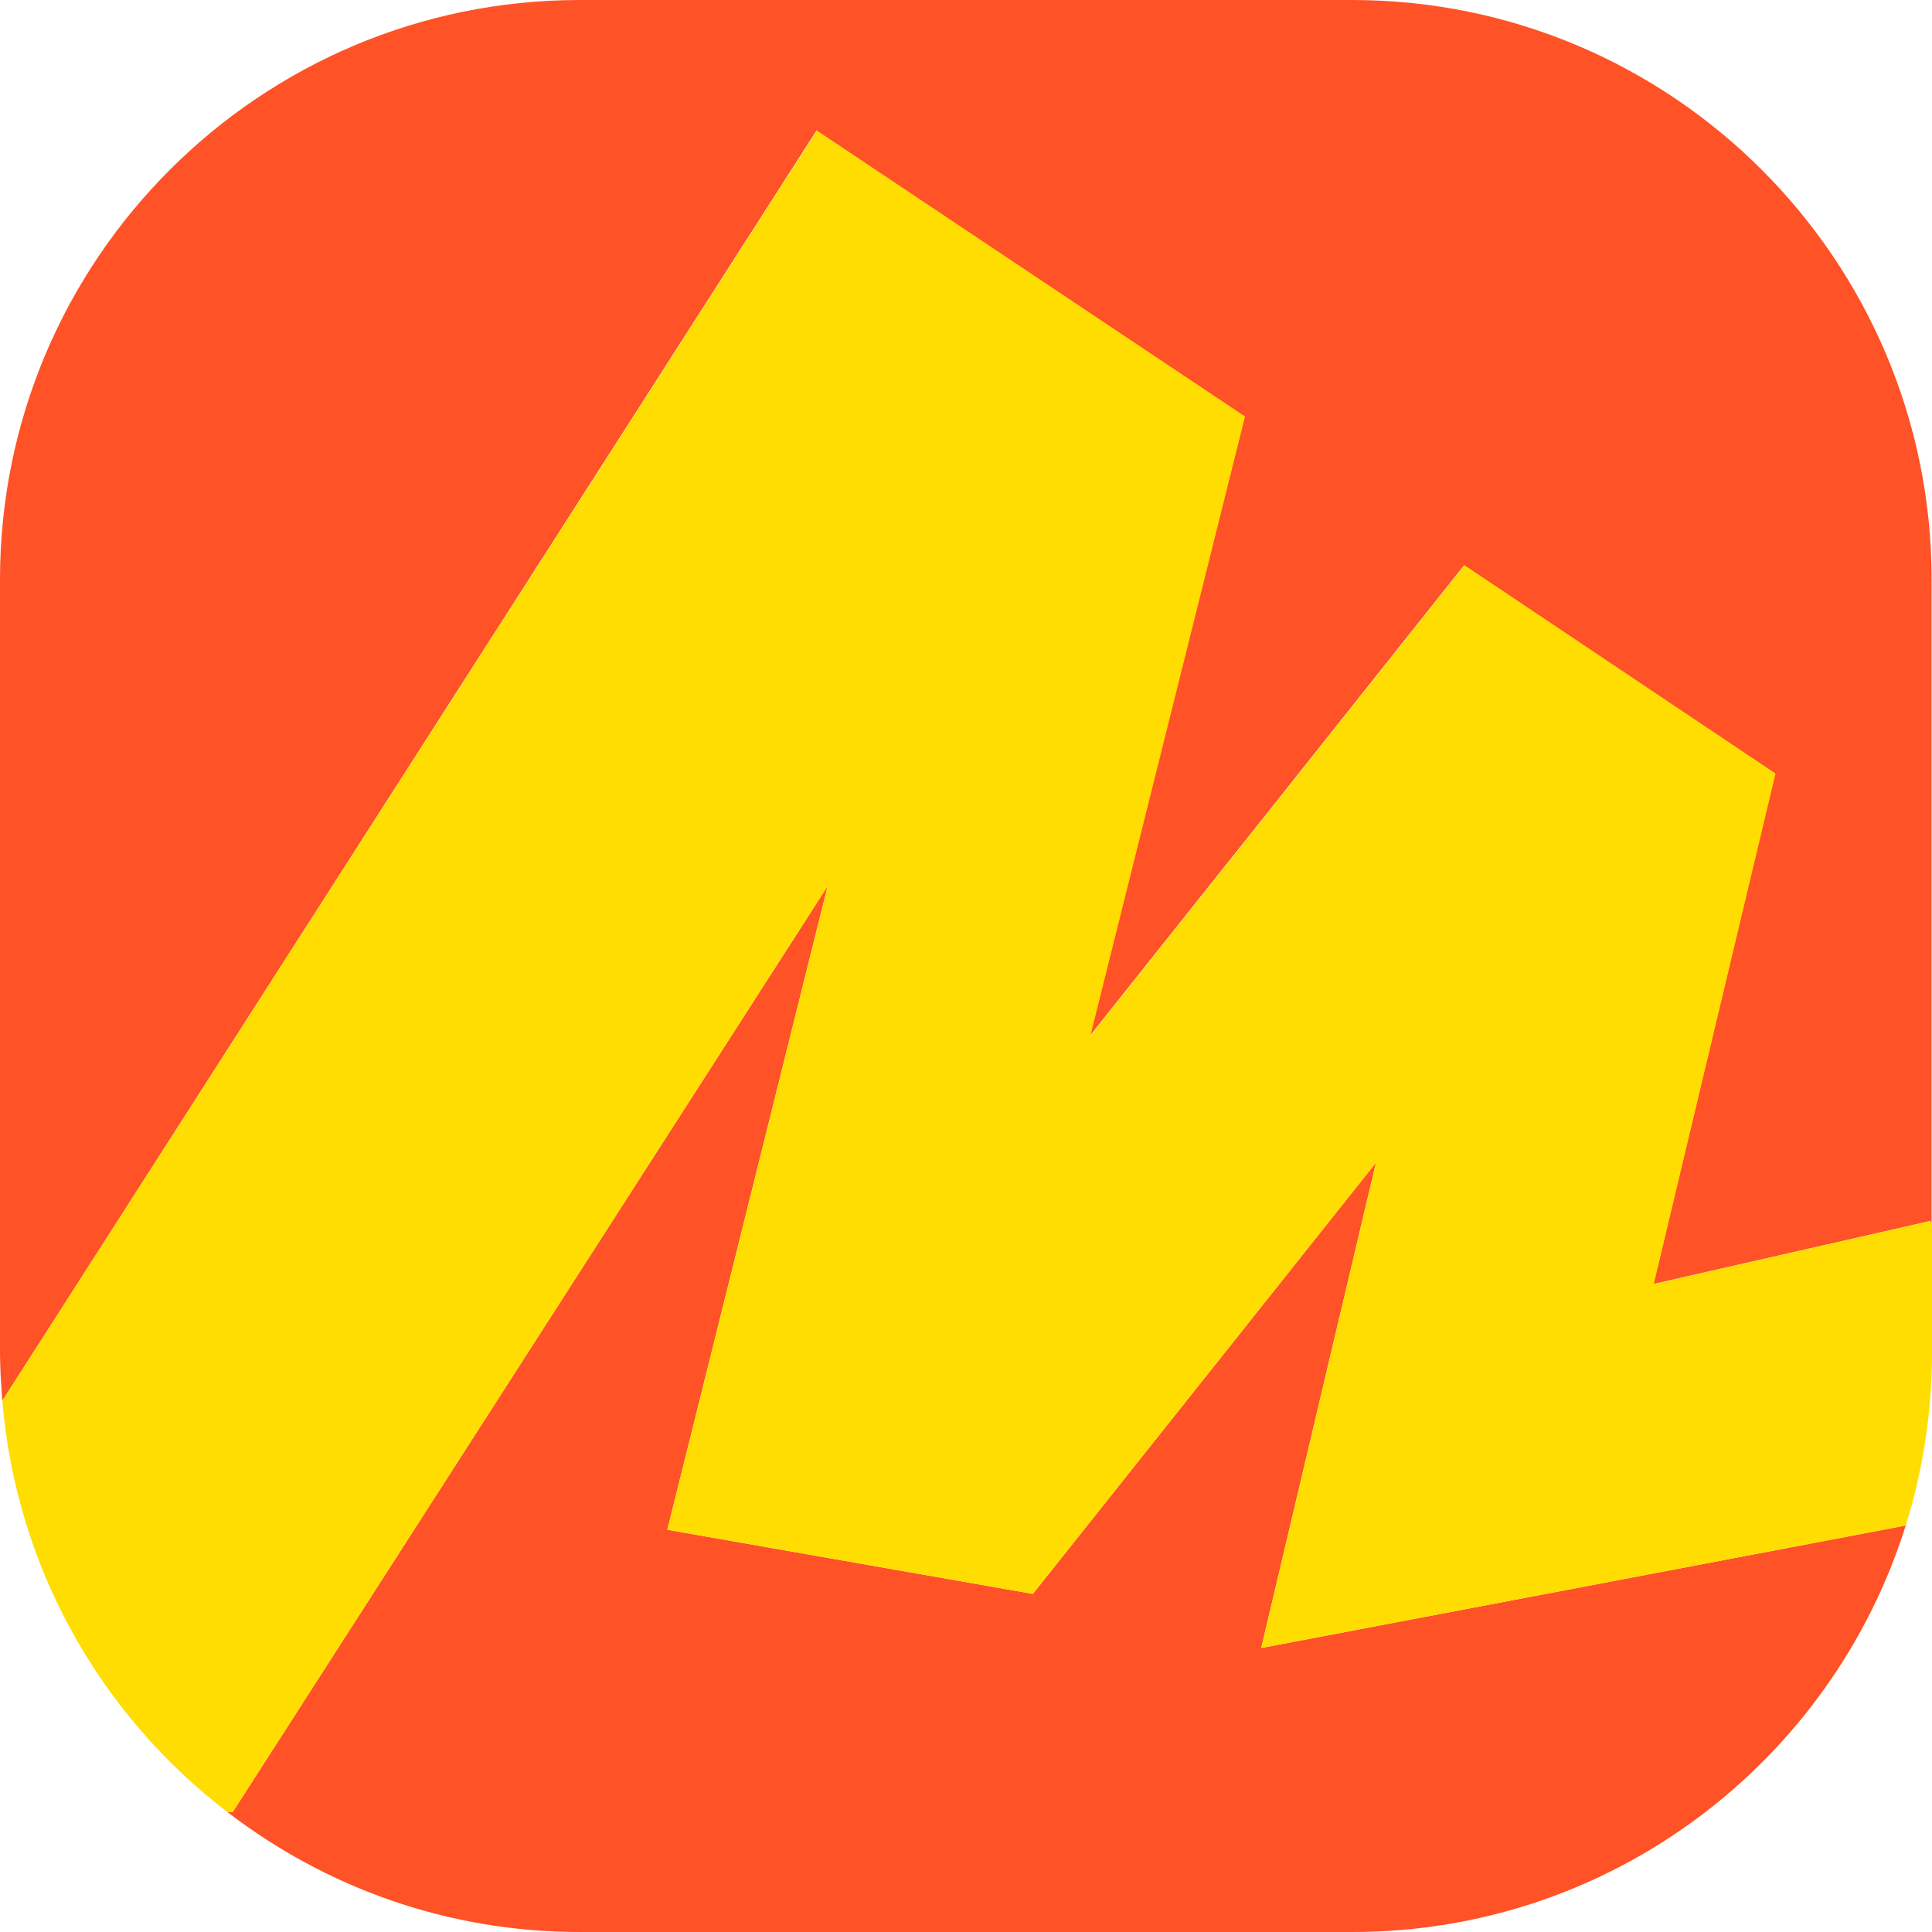 <?xml version="1.0" encoding="UTF-8"?> <svg xmlns="http://www.w3.org/2000/svg" id="_Слой_1" data-name="Слой 1" viewBox="0 0 50 50"><defs><style> .cls-1 { fill: #ff5226; } .cls-1, .cls-2 { stroke-width: 0px; } .cls-2 { fill: #fd0; } </style></defs><path class="cls-1" d="m35,0H15C6.72,0,0,6.72,0,15v20c0,.42.03.84.06,1.25L21.13,3.38l11.08,7.4-4,16.02,4.84-6.08,4.84-6.09h0s0,0,0,0l8.05,5.39-3.15,13.21,7.16-1.63.04.06V15c0-8.28-6.72-15-15-15Z"></path><path class="cls-1" d="m35.61,30.09l-8.88,11.16-9.46-1.66,4.15-16.66-15.4,23.97h-.13c2.53,1.94,5.68,3.1,9.11,3.1h20c6.72,0,12.41-4.42,14.32-10.52l-16.68,3.17,2.97-12.56Z"></path><path class="cls-2" d="m42.8,33.23l3.15-13.21-8.05-5.39h0s0,0,0,0l-4.84,6.09-4.84,6.08,4-16.02-11.08-7.4L.06,36.25c.36,4.34,2.56,8.15,5.83,10.65h.13l15.4-23.97-4.15,16.66,9.46,1.66,8.88-11.16-2.97,12.56,16.68-3.17c.44-1.41.68-2.92.68-4.48v-3.34l-.04-.06-7.16,1.63Z"></path></svg> 